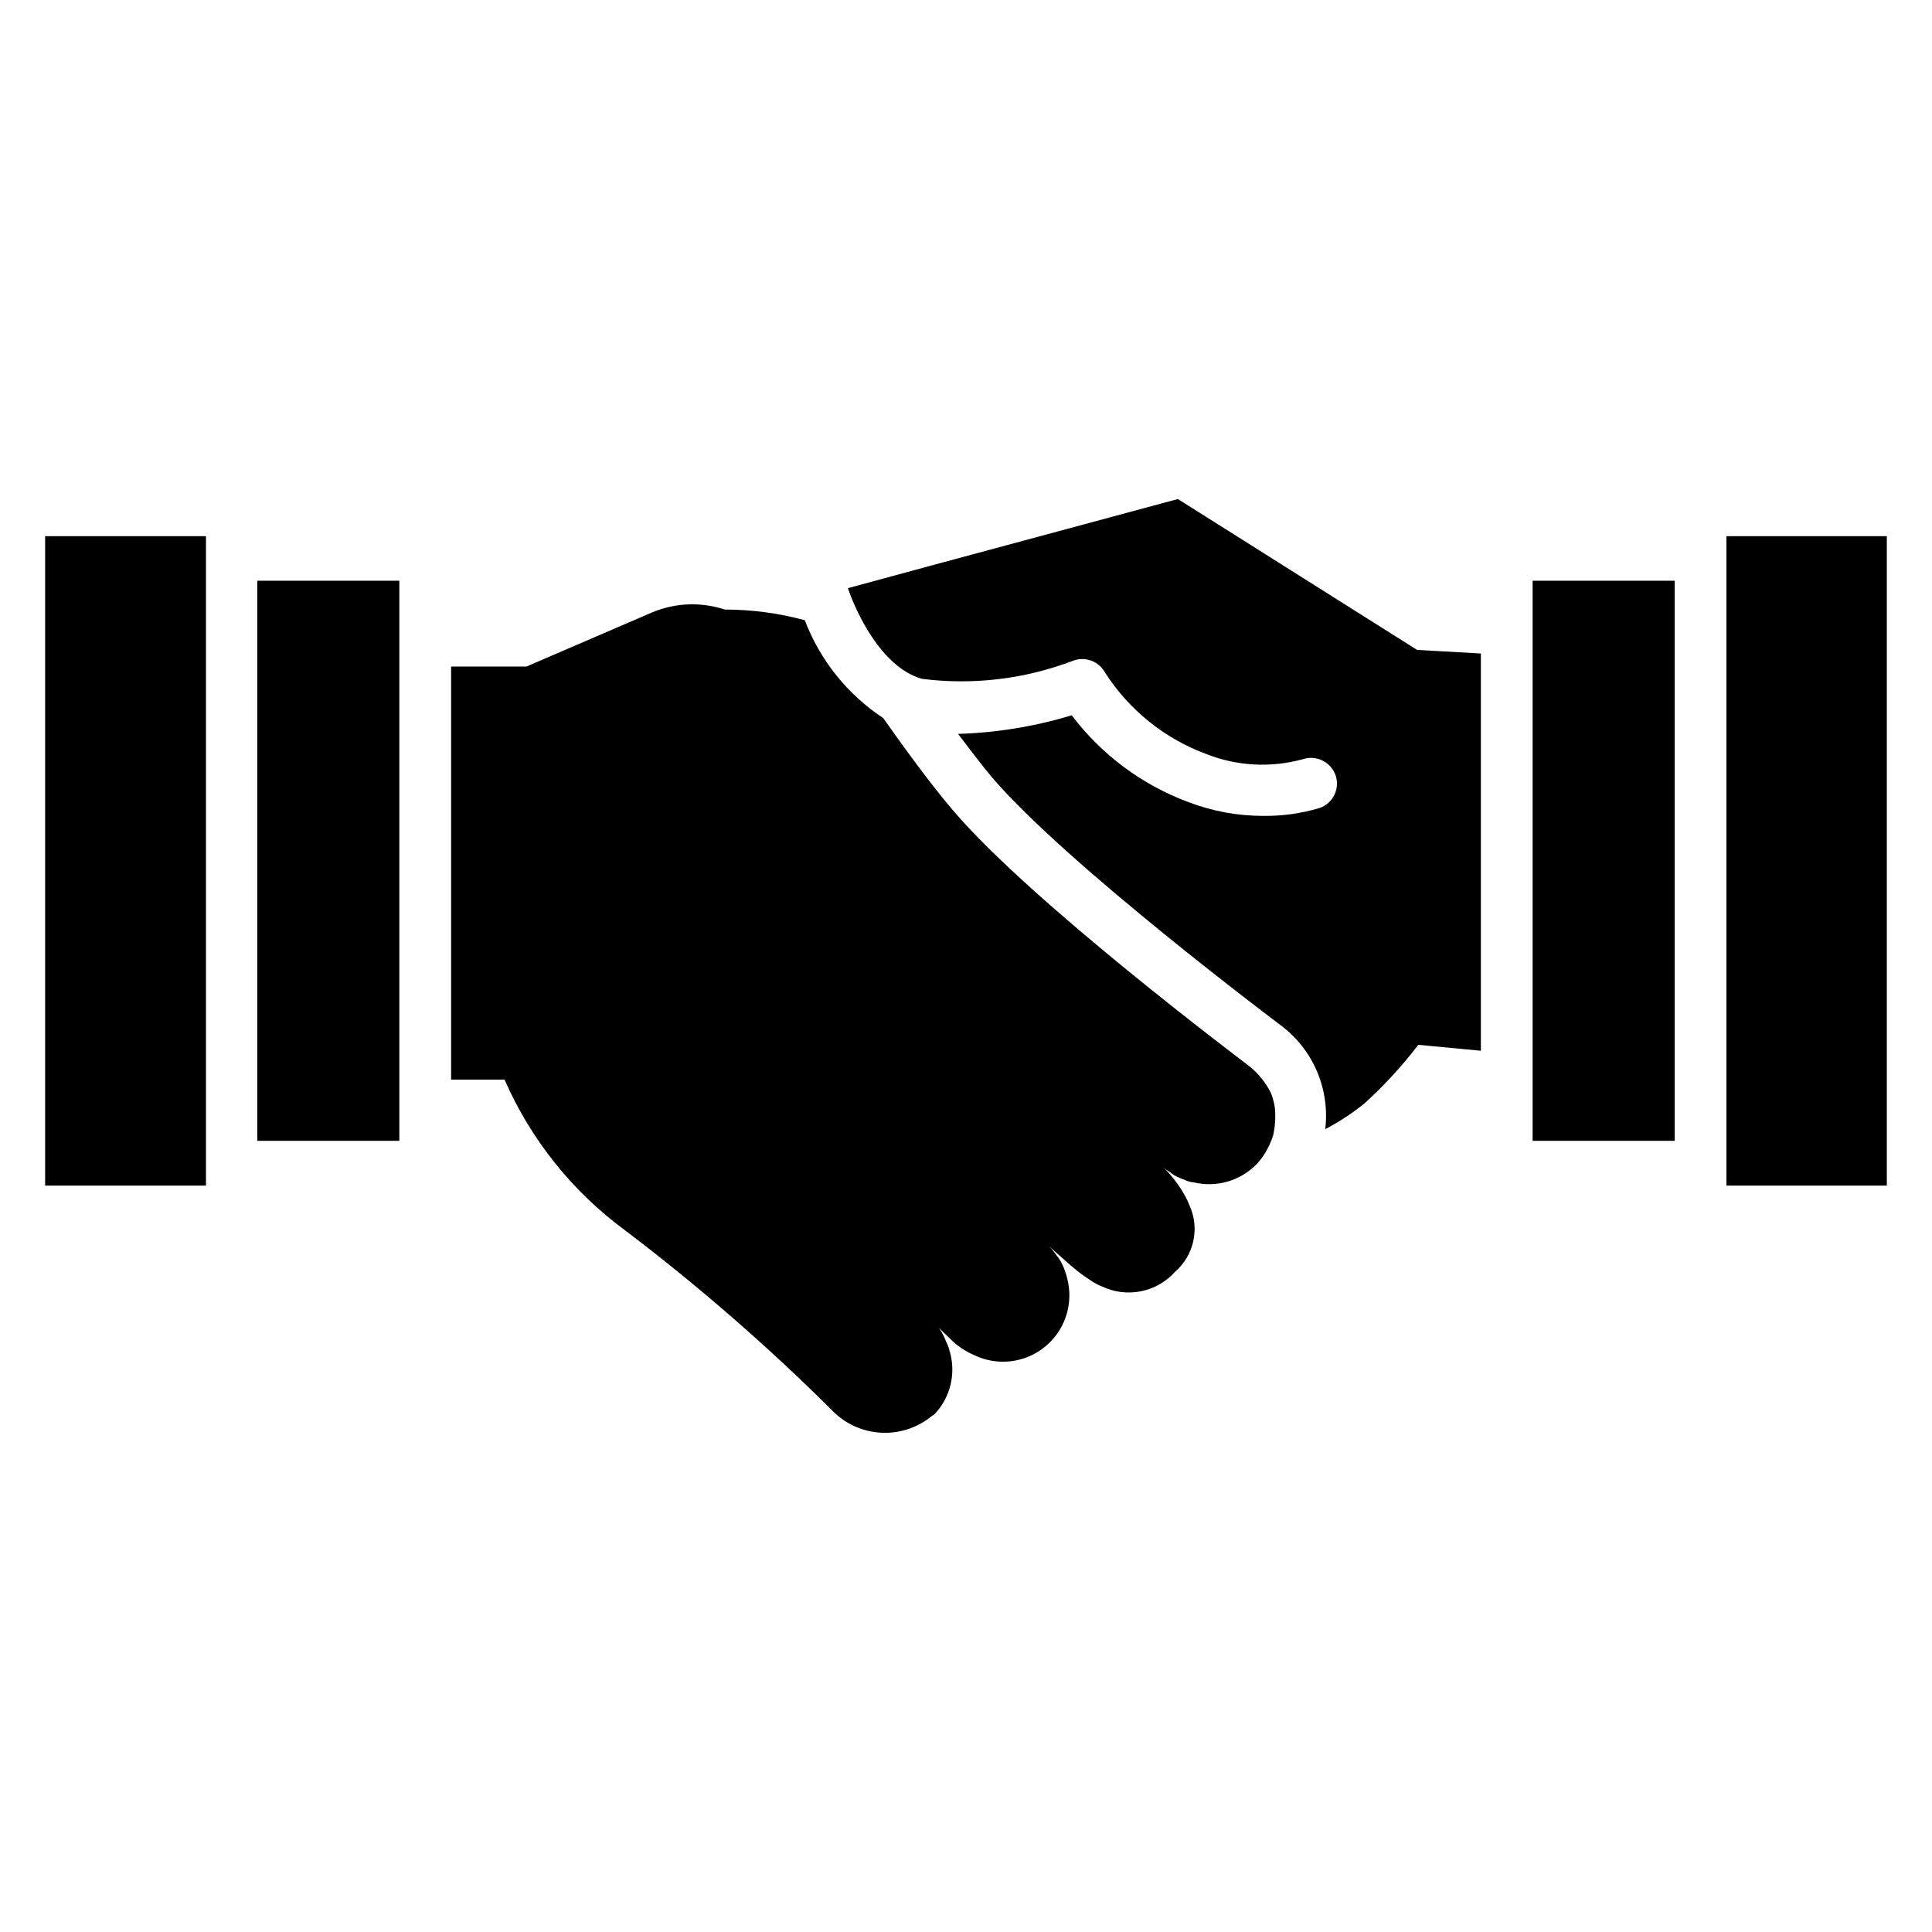 <?xml version="1.0" encoding="UTF-8"?>
<!-- Uploaded to: ICON Repo, www.svgrepo.com, Generator: ICON Repo Mixer Tools -->
<svg fill="#000000" width="800px" height="800px" version="1.1" viewBox="144 144 512 512" xmlns="http://www.w3.org/2000/svg">
 <g>
  <path d="m550.16 297.9h37.648v148.43h-37.648z"/>
  <path d="m212.18 297.9h37.648v148.43h-37.648z"/>
  <path d="m601.52 286.09h42.508v172.11h-42.508z"/>
  <path d="m155.96 286.09h42.625v172.11h-42.625z"/>
  <path d="m456.15 276.25-65.391 17.633-22.043 5.984c1.891 5.773 8.711 20.992 19.629 24.035 13.559 1.719 27.332 0.062 40.094-4.828 3.195-1.168 6.762 0.172 8.398 3.148 6.371 9.934 15.805 17.523 26.871 21.621 8.129 3.199 17.078 3.676 25.504 1.367 3.562-1.203 7.43 0.664 8.711 4.195 0.602 1.715 0.496 3.594-0.293 5.227-0.785 1.637-2.191 2.891-3.906 3.488-4.797 1.438-9.789 2.144-14.797 2.098-6.852 0.023-13.648-1.223-20.047-3.672-12.266-4.574-22.969-12.547-30.859-22.988-9.781 2.969-19.91 4.625-30.125 4.934 3.043 3.988 6.191 8.188 9.027 11.547 19.836 23.195 75.992 65.285 76.516 65.707v-0.004c4.207 3.144 7.508 7.344 9.57 12.172 2.062 4.828 2.816 10.117 2.188 15.328 3.68-1.926 7.16-4.211 10.391-6.824 5.219-4.731 10-9.93 14.273-15.531l16.582 1.574v-105.28l-16.898-0.945z"/>
  <path d="m474.94 426.45c-1.996-1.574-57.52-43.242-78.301-67.594-7.031-8.188-15.742-20.57-18.578-24.562-9.473-6.25-16.742-15.32-20.781-25.926-6.914-1.879-14.043-2.832-21.203-2.832-6.281-2.074-13.102-1.812-19.207 0.734l-33.379 14.379h-19.941v109.47h14.168c6.961 15.918 18.004 29.715 32.016 39.992 19.578 14.855 38.129 31.02 55.523 48.387 3.469 3.219 7.988 5.07 12.719 5.203 4.731 0.137 9.348-1.453 12.996-4.469 0.363-0.176 0.684-0.426 0.945-0.734 3.918-4.316 5.379-10.324 3.883-15.957 0.012-0.113-0.023-0.23-0.105-0.312-0.168-0.84-0.453-1.652-0.84-2.414-0.516-1.367-1.188-2.668-1.996-3.883l3.672 3.57 0.004-0.004c0.652 0.617 1.355 1.18 2.098 1.68 1.227 0.824 2.527 1.527 3.883 2.102 4.035 1.84 8.617 2.086 12.824 0.691 4.211-1.395 7.738-4.328 9.875-8.215 2.137-3.883 2.727-8.434 1.652-12.734-0.238-1.117-0.59-2.211-1.047-3.254-0.371-0.883-0.828-1.73-1.367-2.519l-0.211-0.211h0.004c-0.645-0.98-1.383-1.895-2.207-2.731l5.352 4.723 0.004 0.004c1.664 1.512 3.457 2.879 5.352 4.094 0.535 0.387 1.098 0.734 1.68 1.047 0.504 0.289 1.031 0.535 1.574 0.734 3.223 1.539 6.856 1.992 10.355 1.293s6.68-2.516 9.062-5.176c2.422-2.109 4.106-4.938 4.805-8.074 0.699-3.133 0.375-6.41-0.922-9.348-0.785-1.973-1.809-3.84-3.043-5.562-1.195-1.746-2.57-3.363-4.094-4.828 0.594 0.578 1.266 1.074 1.992 1.469 0.527 0.48 1.133 0.871 1.785 1.152 0.645 0.324 1.312 0.605 1.996 0.84 0.66 0.32 1.371 0.531 2.098 0.633h0.211c3 0.742 6.144 0.676 9.113-0.191 2.969-0.863 5.656-2.504 7.785-4.742 1.133-1.227 2.086-2.606 2.832-4.094 0.598-1.145 1.09-2.34 1.473-3.57-0.02-0.18 0.02-0.363 0.102-0.523 0.41-2.144 0.516-4.336 0.316-6.508-0.191-1.289-0.508-2.555-0.945-3.777-1.391-2.914-3.438-5.465-5.981-7.453z"/>
 </g>
</svg>